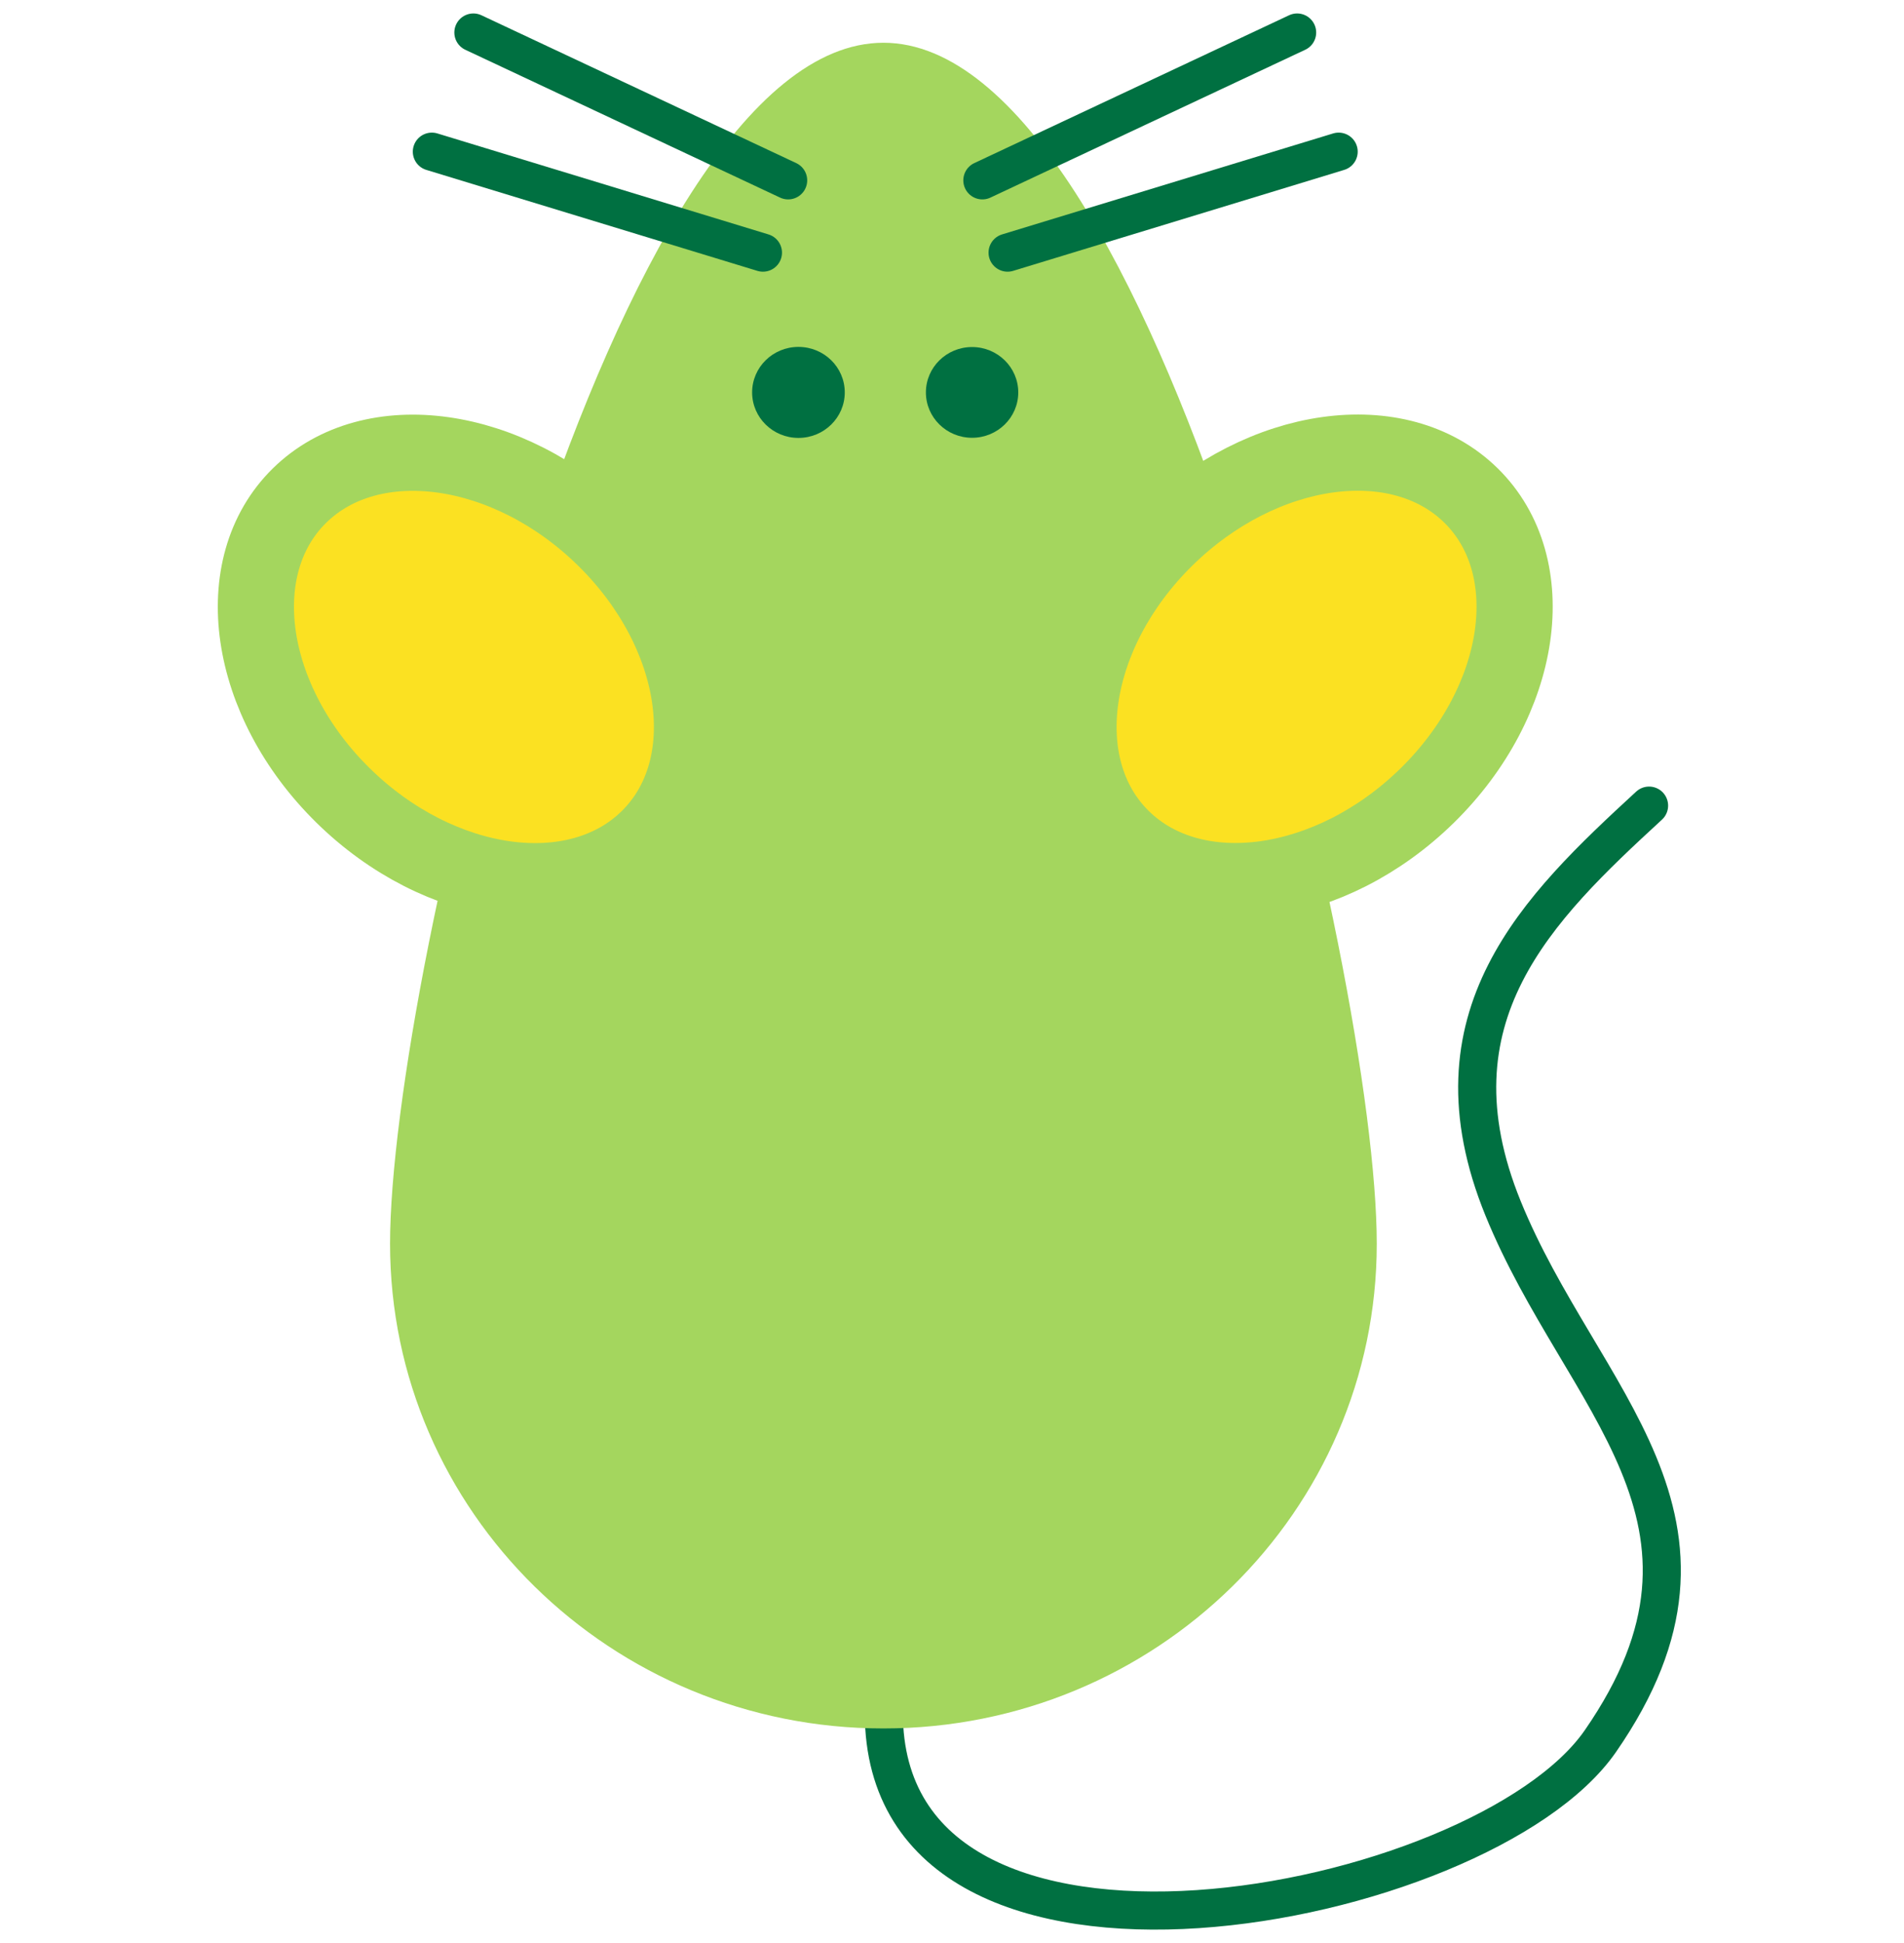 <?xml version="1.0" encoding="UTF-8"?>
<svg xmlns="http://www.w3.org/2000/svg" width="100" height="102" viewBox="0 0 100 102" fill="none">
  <path d="M46.419 89.91C46.419 106.457 77.851 100.364 84.055 91.401C92.102 79.781 83.048 73.512 78.945 63.44C74.843 53.368 80.773 47.664 86.611 42.292" stroke="#007041" stroke-width="2" stroke-miterlimit="10" stroke-linecap="round"></path>
  <path d="M72.309 65.292C72.309 51.24 60.706 2.244 46.397 2.244C32.089 2.244 20.486 51.24 20.486 65.292C20.486 79.343 32.089 90.737 46.397 90.737C60.706 90.737 72.309 79.343 72.309 65.292Z" fill="#A4D65E"></path>
  <path d="M74.968 41.755C80.027 36.786 81.053 29.738 77.258 26.011C73.463 22.285 66.286 23.292 61.226 28.26C56.166 33.229 55.141 40.278 58.936 44.004C62.73 47.73 69.908 46.723 74.968 41.755Z" fill="#FBE122" stroke="#A4D65E" stroke-width="4" stroke-miterlimit="10"></path>
  <path d="M51.054 22.982C52.394 22.982 53.48 21.916 53.48 20.6C53.48 19.285 52.394 18.218 51.054 18.218C49.715 18.218 48.629 19.285 48.629 20.6C48.629 21.916 49.715 22.982 51.054 22.982Z" fill="#007041"></path>
  <path d="M51.594 9.468L68.127 1.707" stroke="#007041" stroke-width="2" stroke-miterlimit="10" stroke-linecap="round"></path>
  <path d="M52.919 13.263L70.308 7.962" stroke="#007041" stroke-width="2" stroke-miterlimit="10" stroke-linecap="round"></path>
  <path d="M34.052 44.009C37.847 40.283 36.822 33.234 31.762 28.266C26.703 23.297 19.525 22.291 15.73 26.017C11.936 29.743 12.961 36.792 18.02 41.76C23.08 46.729 30.258 47.736 34.052 44.009Z" fill="#FBE122" stroke="#A4D65E" stroke-width="4" stroke-miterlimit="10"></path>
  <path d="M41.935 22.989C43.279 22.989 44.368 21.919 44.368 20.6C44.368 19.28 43.279 18.211 41.935 18.211C40.592 18.211 39.502 19.28 39.502 20.6C39.502 21.919 40.592 22.989 41.935 22.989Z" fill="#007041"></path>
  <path d="M41.395 9.468L24.862 1.707" stroke="#007041" stroke-width="2" stroke-miterlimit="10" stroke-linecap="round"></path>
  <path d="M40.071 13.263L22.681 7.962" stroke="#007041" stroke-width="2" stroke-miterlimit="10" stroke-linecap="round"></path>
</svg>
